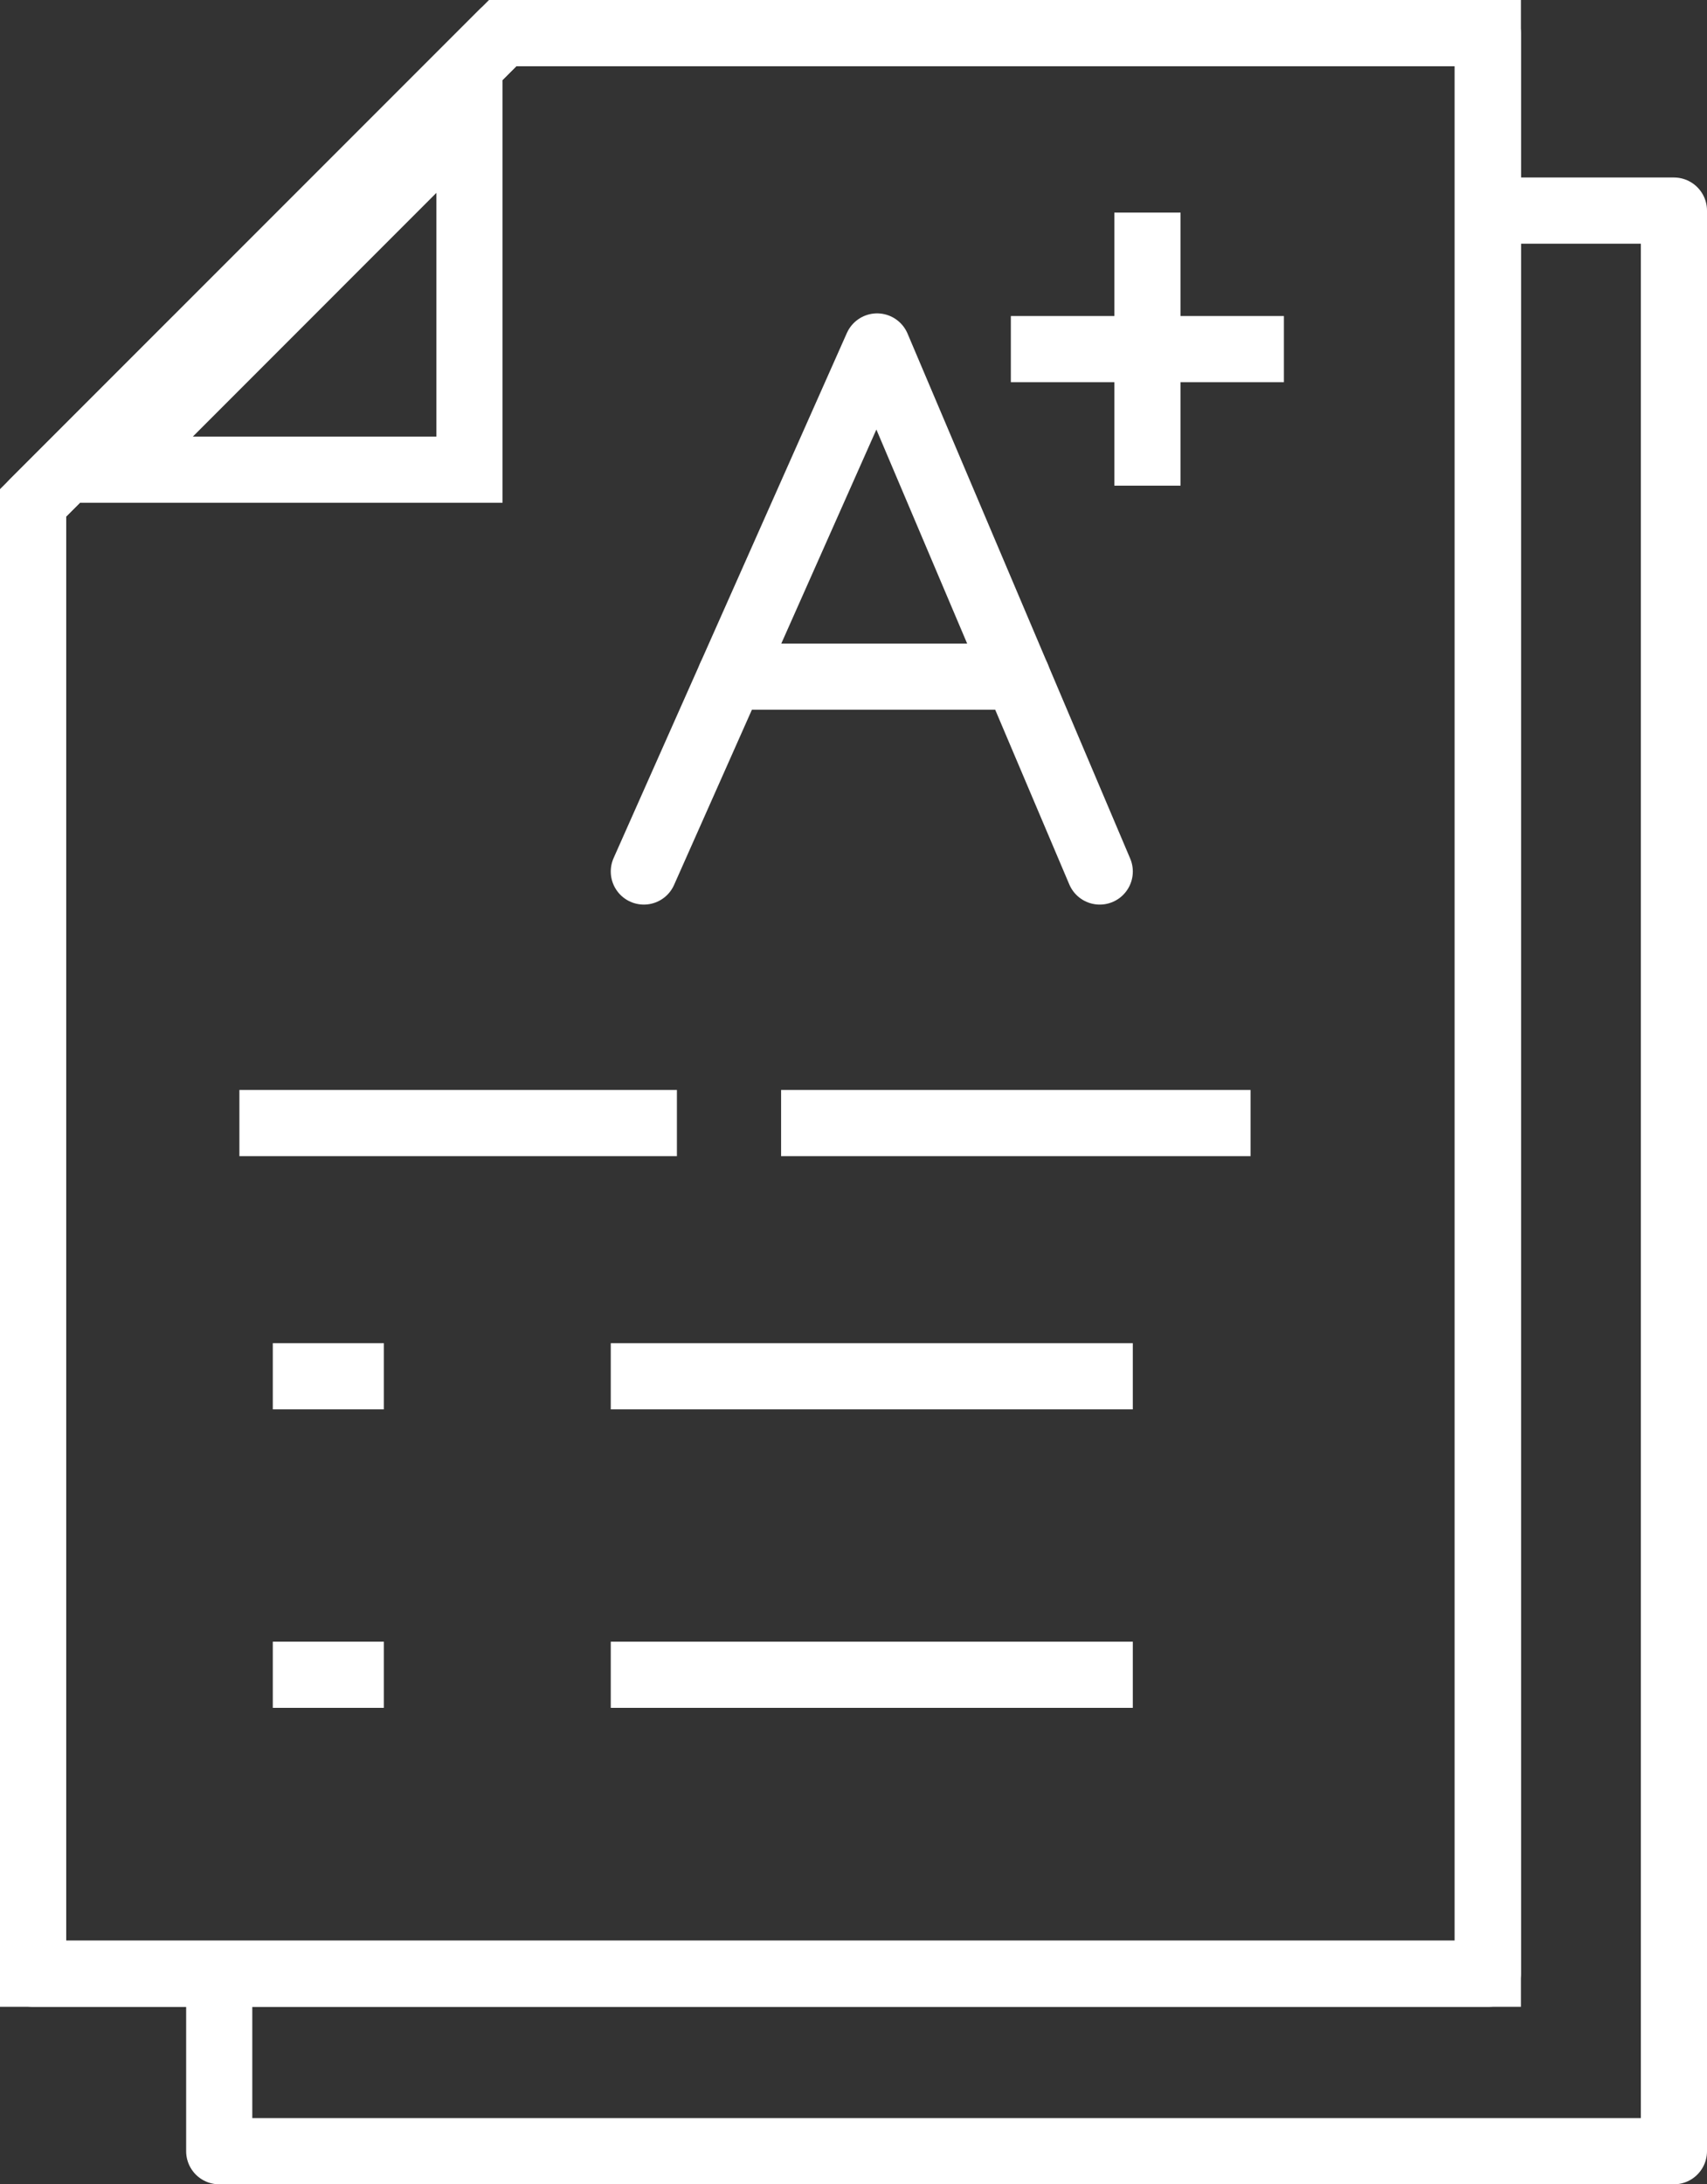<svg xmlns="http://www.w3.org/2000/svg" width="25.805" height="33" viewBox="0 0 25.805 33">
  <rect x="0" y="0" width="25.805" height="33" fill="#333333" stroke="none"/>
  <g id="Group_17" data-name="Group 17" transform="translate(-333.277 -207.218)">
    <path id="Path_17" data-name="Path 17" d="M131.768,107.4h2.814v29.322H112.591v-2.5" transform="translate(224 103)" fill="none" stroke="#fff" stroke-linejoin="round" stroke-width="1"/>
    <path id="Path_18" data-name="Path 18" d="M116.876,104.718h14.893V134.04H109.777V111.816Z" transform="translate(224 103)" fill="none" stroke="#fff" stroke-width="1"/>
    <path id="Path_19" data-name="Path 19" d="M116.876,104.718h14.893V134.04H109.777V111.816Z" transform="translate(224 103)" fill="none" stroke="#fff" stroke-linecap="round" stroke-linejoin="round" stroke-width="1"/>
    <g id="Path_20" data-name="Path 20" transform="translate(224 103)" fill="none">
      <path d="M116.874,111.815h-7.1l7.1-7.1Z" stroke="none"/>
      <path d="M 115.874 110.815 L 115.874 107.132 L 112.192 110.815 L 115.874 110.815 M 116.874 111.815 L 109.777 111.815 L 116.874 104.718 L 116.874 111.815 Z" stroke="none" fill="#fff"/>
    </g>
    <path id="Path_22" data-name="Path 22" d="M119.01,117.386l3.526-7.933,3.366,7.933" transform="translate(224 103)" fill="none" stroke="#fff" stroke-linecap="round" stroke-linejoin="round" stroke-width="1"/>
    <line id="Line_8" data-name="Line 8" x2="4.334" transform="translate(344.319 217.442)" fill="none" stroke="#fff" stroke-linecap="round" stroke-linejoin="round" stroke-width="1"/>
    <line id="Line_9" data-name="Line 9" y2="3.126" transform="translate(350.623 210.93)" fill="none" stroke="#fff" stroke-linecap="square" stroke-linejoin="round" stroke-width="1"/>
    <line id="Line_10" data-name="Line 10" x1="3.128" transform="translate(349.058 212.493)" fill="none" stroke="#fff" stroke-linecap="square" stroke-linejoin="round" stroke-width="1"/>
    <line id="Line_11" data-name="Line 11" x2="5.614" transform="translate(337.396 224.187)" fill="none" stroke="#fff" stroke-linecap="square" stroke-linejoin="round" stroke-width="1"/>
    <line id="Line_12" data-name="Line 12" x2="7.097" transform="translate(345.085 224.187)" fill="none" stroke="#fff" stroke-linejoin="round" stroke-width="1"/>
    <line id="Line_13" data-name="Line 13" x2="6.892" transform="translate(343.01 228.013)" fill="none" stroke="#fff" stroke-linecap="square" stroke-linejoin="round" stroke-width="1"/>
    <line id="Line_14" data-name="Line 14" x2="6.892" transform="translate(343.01 232.523)" fill="none" stroke="#fff" stroke-linecap="square" stroke-linejoin="round" stroke-width="1"/>
    <line id="Line_15" data-name="Line 15" x1="0.679" transform="translate(337.901 228.013)" fill="none" stroke="#fff" stroke-linecap="square" stroke-miterlimit="10" stroke-width="1"/>
    <line id="Line_16" data-name="Line 16" x1="0.679" transform="translate(337.901 232.523)" fill="none" stroke="#fff" stroke-linecap="square" stroke-miterlimit="10" stroke-width="1"/>
  </g>
</svg>
